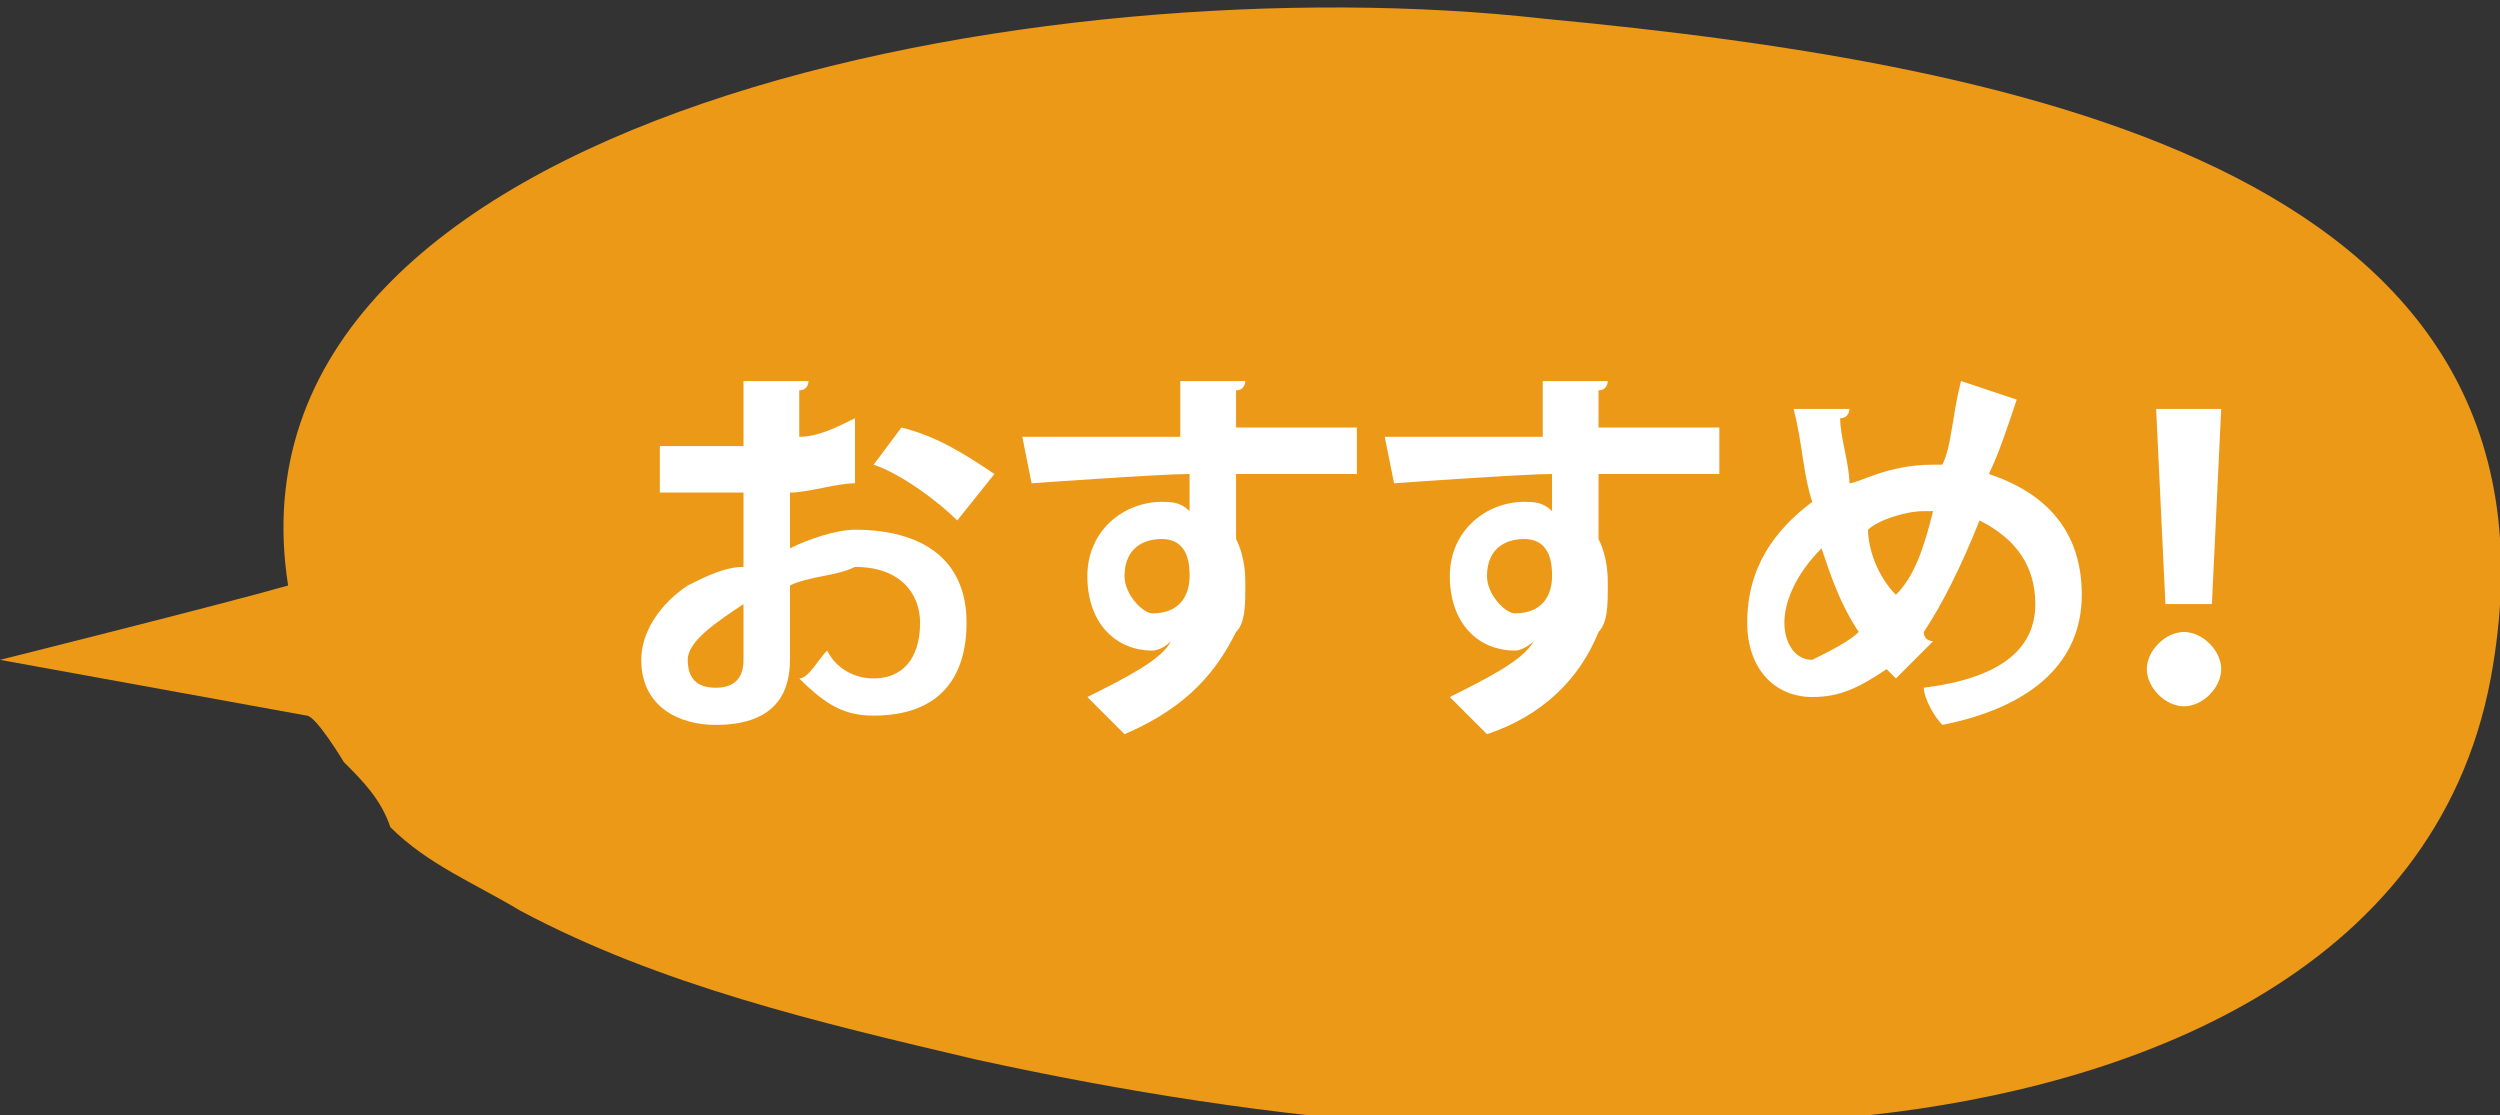 <?xml version="1.0" encoding="utf-8"?>
<!-- Generator: Adobe Illustrator 27.2.0, SVG Export Plug-In . SVG Version: 6.00 Build 0)  -->
<svg version="1.1" id="レイヤー_1" xmlns="http://www.w3.org/2000/svg" xmlns:xlink="http://www.w3.org/1999/xlink" x="0px"
	 y="0px" viewBox="0 0 26.9 12" style="enable-background:new 0 0 26.9 12;" xml:space="preserve">
<rect x="0" y="0" width="26.9" height="12" fill="#333333" stroke="none"/>
<style type="text/css">
	.st0{fill:#EC9918;}
	.st1{fill:#FFFFFF;}
</style>
<path class="st0" d="M0,7.1c0,0,2.4-0.6,3.1-0.8c0,0,0,0.1,0,0c-0.8-5.1,8.2-6.7,13.5-6.1c5.3,0.5,11.2,1.7,10.2,7.1
	c-0.6,3.2-3.9,4.4-6.7,4.7c-3.2,0.4-6.4,0.1-9.6-0.6c-1.7-0.4-3.4-0.8-4.9-1.6c-0.5-0.3-1-0.5-1.4-0.9C4.1,8.6,3.9,8.4,3.7,8.2
	C3.7,8.2,3.4,7.7,3.3,7.7C3.3,7.7,0,7.1,0,7.1z"/>
<g>
	<path class="st1" d="M9.2,5.2C9,5.2,8.7,5.3,8.5,5.3c0,0.2,0,0.4,0,0.6C8.7,5.8,9,5.7,9.2,5.7c0.7,0,1.2,0.3,1.2,1c0,0.6-0.3,1-1,1
		c-0.3,0-0.5-0.1-0.8-0.4C8.7,7.3,8.8,7.1,8.9,7C9,7.2,9.2,7.3,9.4,7.3c0.3,0,0.5-0.2,0.5-0.6c0-0.3-0.2-0.6-0.7-0.6
		C9,6.2,8.7,6.2,8.5,6.3v0.8c0,0.4-0.2,0.7-0.8,0.7c-0.4,0-0.8-0.2-0.8-0.7c0-0.3,0.2-0.6,0.5-0.8C7.6,6.2,7.8,6.1,8,6.1V5.3
		c-0.3,0-0.6,0-0.9,0l0-0.5c0.3,0,0.6,0,0.9,0V4.1l0.7,0c0,0,0,0.1-0.1,0.1c0,0.2,0,0.4,0,0.5c0.2,0,0.4-0.1,0.6-0.2L9.2,5.2z
		 M8,6.5C7.7,6.7,7.4,6.9,7.4,7.1c0,0.2,0.1,0.3,0.3,0.3C7.9,7.4,8,7.3,8,7.1C8,7,8,6.8,8,6.5z M10.3,5.6C10.1,5.4,9.7,5.1,9.4,5
		l0.3-0.4c0.4,0.1,0.7,0.3,1,0.5L10.3,5.6z"/>
	<path class="st1" d="M11,4.7c0.3,0,0.6,0,0.9,0c0.2,0,0.5,0,0.8,0c0-0.1,0-0.4,0-0.6l0.7,0c0,0,0,0.1-0.1,0.1c0,0.1,0,0.3,0,0.4
		c0.5,0,1.1,0,1.3,0v0.5c-0.1,0-0.3,0-0.5,0c-0.2,0-0.5,0-0.8,0l0,0.7c0.1,0.2,0.1,0.4,0.1,0.5c0,0.2,0,0.4-0.1,0.5
		c-0.2,0.4-0.5,0.8-1.2,1.1c-0.1-0.1-0.3-0.3-0.4-0.4c0.4-0.2,0.8-0.4,0.9-0.6h0c0,0-0.1,0.1-0.2,0.1c-0.4,0-0.7-0.3-0.7-0.8
		c0-0.5,0.4-0.8,0.8-0.8c0.1,0,0.2,0,0.3,0.1c0,0,0-0.3,0-0.4c-0.3,0-1.7,0.1-1.7,0.1L11,4.7z M12.8,6.2c0-0.1,0-0.4-0.3-0.4
		c-0.2,0-0.4,0.1-0.4,0.4c0,0.2,0.2,0.4,0.3,0.4C12.7,6.6,12.8,6.4,12.8,6.2z"/>
	<path class="st1" d="M14.9,4.7c0.3,0,0.6,0,0.9,0c0.2,0,0.5,0,0.8,0c0-0.1,0-0.4,0-0.6l0.7,0c0,0,0,0.1-0.1,0.1c0,0.1,0,0.3,0,0.4
		c0.5,0,1.1,0,1.3,0v0.5c-0.1,0-0.3,0-0.5,0c-0.2,0-0.5,0-0.8,0l0,0.7c0.1,0.2,0.1,0.4,0.1,0.5c0,0.2,0,0.4-0.1,0.5
		C17,7.3,16.6,7.7,16,7.9c-0.1-0.1-0.3-0.3-0.4-0.4c0.4-0.2,0.8-0.4,0.9-0.6h0c0,0-0.1,0.1-0.2,0.1c-0.4,0-0.7-0.3-0.7-0.8
		c0-0.5,0.4-0.8,0.8-0.8c0.1,0,0.2,0,0.3,0.1c0,0,0-0.3,0-0.4c-0.3,0-1.7,0.1-1.7,0.1L14.9,4.7z M16.7,6.2c0-0.1,0-0.4-0.3-0.4
		c-0.2,0-0.4,0.1-0.4,0.4c0,0.2,0.2,0.4,0.3,0.4C16.6,6.6,16.7,6.4,16.7,6.2z"/>
	<path class="st1" d="M21.7,4.3C21.7,4.3,21.7,4.4,21.7,4.3c-0.1,0.3-0.2,0.6-0.3,0.8c0.6,0.2,1,0.6,1,1.3c0,0.7-0.5,1.2-1.5,1.4
		c-0.1-0.1-0.2-0.3-0.2-0.4c0.8-0.1,1.2-0.4,1.2-0.9c0-0.4-0.2-0.7-0.6-0.9c-0.2,0.5-0.4,0.9-0.6,1.2c0,0.1,0.1,0.1,0.1,0.1
		l-0.4,0.4c0,0-0.1-0.1-0.1-0.1c-0.3,0.2-0.5,0.3-0.8,0.3c-0.4,0-0.7-0.3-0.7-0.8c0-0.6,0.3-1,0.7-1.3c-0.1-0.3-0.1-0.6-0.2-1l0.6,0
		c0,0,0,0.1-0.1,0.1c0,0.2,0.1,0.5,0.1,0.7C20,5.2,20.3,5,20.8,5c0,0,0.1,0,0.1,0C21,4.8,21,4.5,21.1,4.1L21.7,4.3z M20,6.8
		c-0.2-0.3-0.3-0.6-0.4-0.9c-0.3,0.3-0.4,0.6-0.4,0.8c0,0.2,0.1,0.4,0.3,0.4C19.7,7,19.9,6.9,20,6.8z M20.4,6.4
		c0.2-0.2,0.3-0.5,0.4-0.9c0,0-0.1,0-0.1,0c-0.2,0-0.5,0.1-0.6,0.2C20.1,5.9,20.2,6.2,20.4,6.4z"/>
	<path class="st1" d="M23.1,7.2c0-0.2,0.2-0.4,0.4-0.4c0.2,0,0.4,0.2,0.4,0.4c0,0.2-0.2,0.4-0.4,0.4C23.3,7.6,23.1,7.4,23.1,7.2z
		 M23.3,6.5l-0.1-2.1h0.7l-0.1,2.1H23.3z"/>
</g>
</svg>
